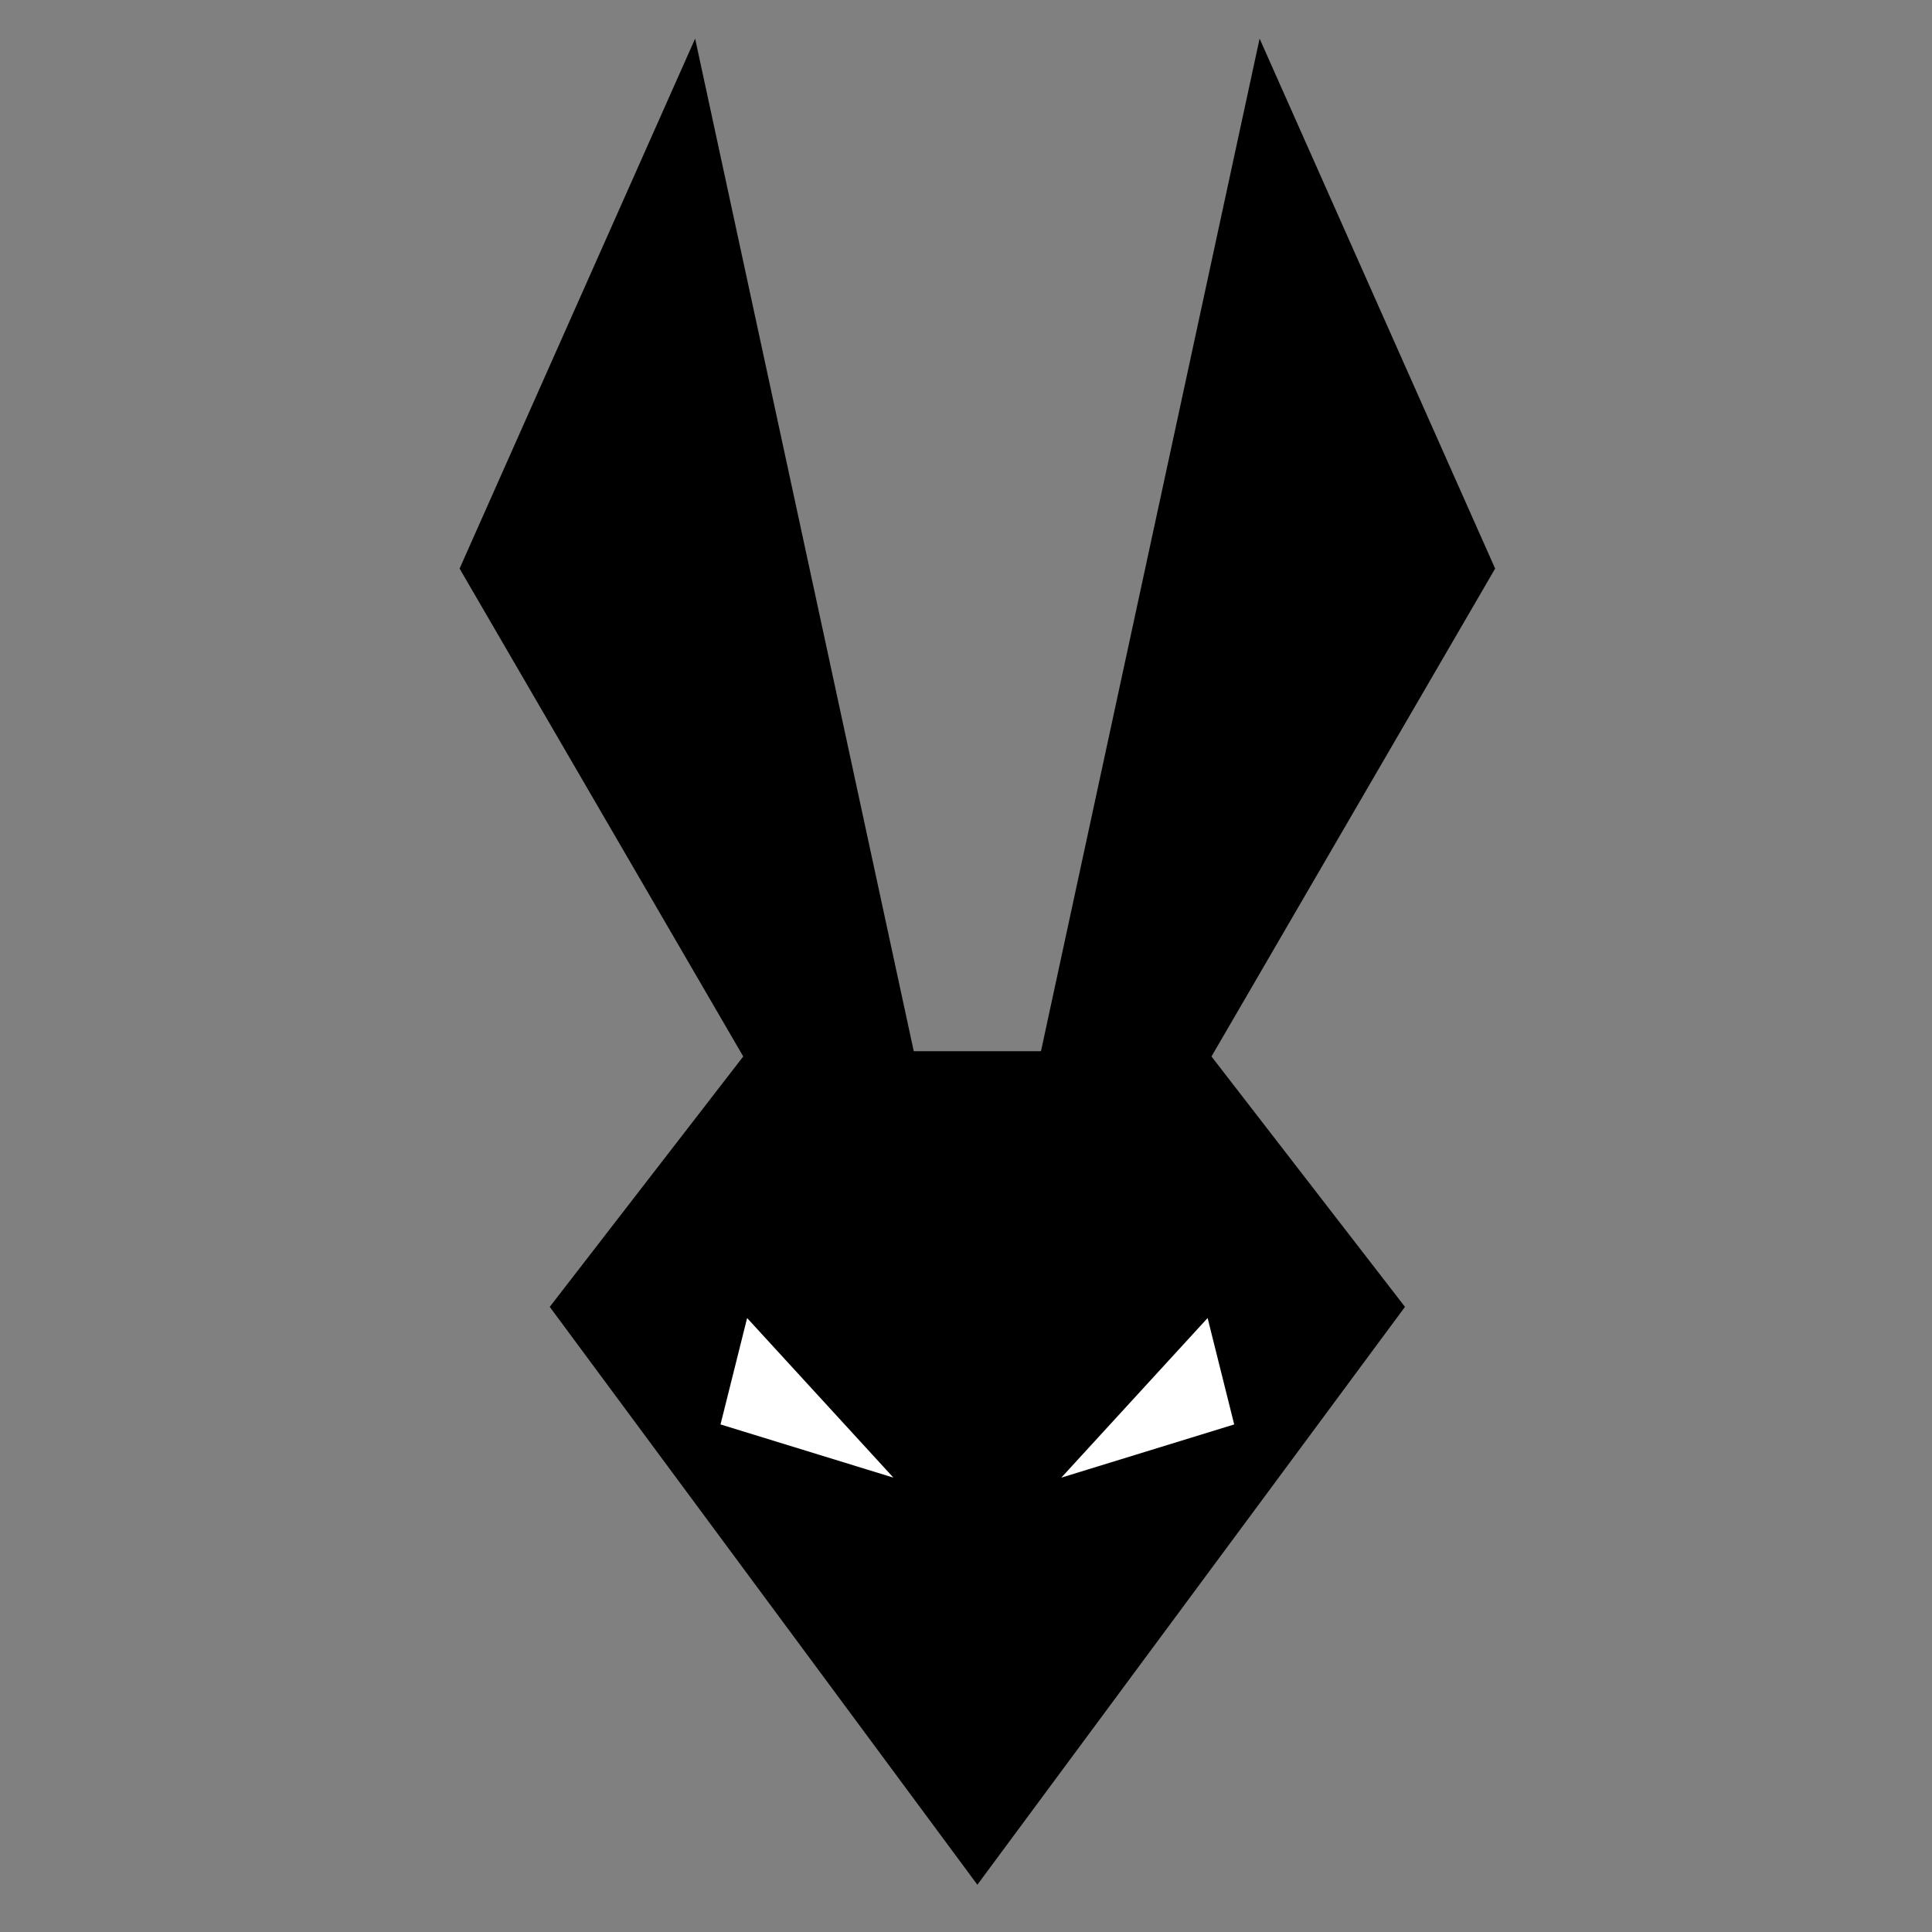 <?xml version="1.0"?>
<svg xmlns="http://www.w3.org/2000/svg" width="170" height="170" viewBox="-41 -5 170 170">
  <rect x="-41" y="-5" width="170" height="170" fill="#808080" stroke="none"/>
  <polygon fill="black" stroke="black" points="45,160 8,110 25,88 0,45 20,0 39,88 51,88 70,0 90,45 65,88 82,110"/>
  <g fill="white" stroke="white">
    <polygon points="23,120 25,112 36,124"/>
    <polygon points="67,120 65,112 54,124"/>
  </g>
</svg>
